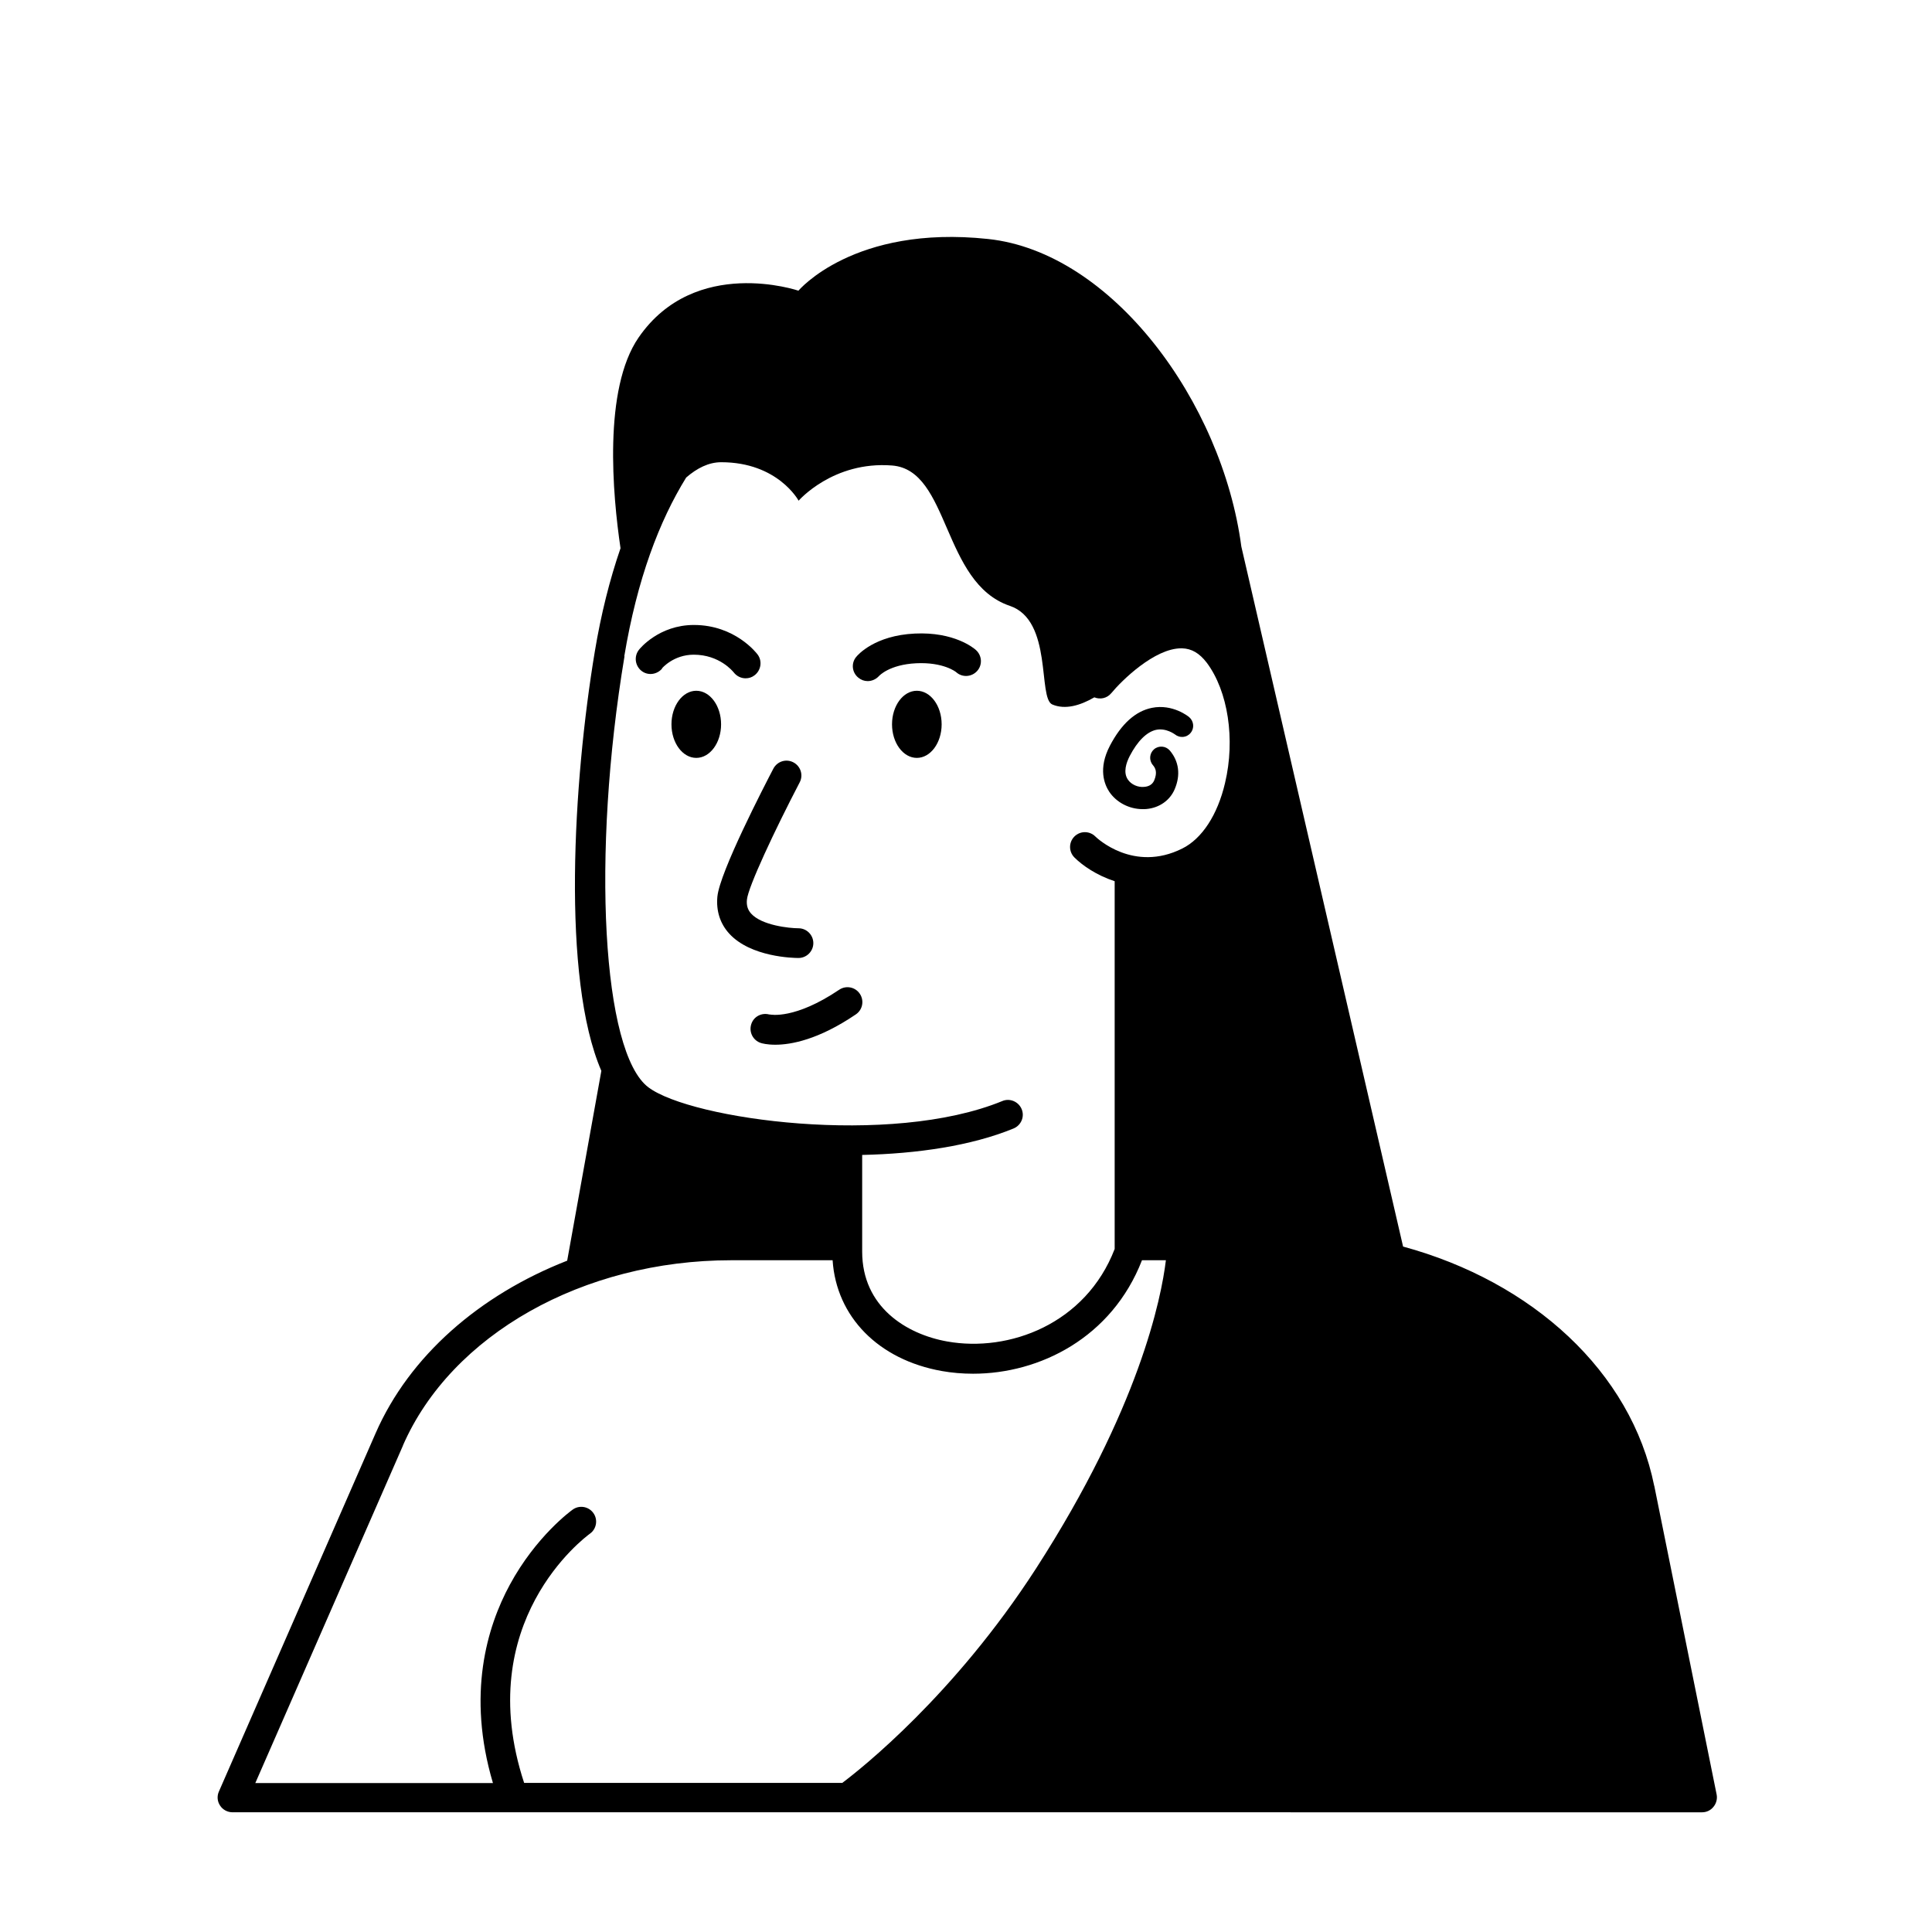 <?xml version="1.0" encoding="UTF-8"?>
<!-- Uploaded to: SVG Repo, www.svgrepo.com, Generator: SVG Repo Mixer Tools -->
<svg fill="#000000" width="800px" height="800px" version="1.1" viewBox="144 144 512 512" xmlns="http://www.w3.org/2000/svg">
 <g>
  <path d="m582.39 537.8c-6.102-30.309-32.273-54.121-66.559-63.449l-42.863-185.5c-5.078-38.336-34.242-78.012-67.109-81.516-35.621-3.816-50.262 13.699-50.262 13.699s-27.355-9.328-42.352 12.398c-9.445 13.699-6.887 41.762-4.801 55.852-2.875 8.344-5.156 17.438-6.809 27.355-5.746 34.441-8.855 86.672 1.73 111.15l-9.055 50.301c-23.223 9.094-41.801 25.23-50.773 45.738l-41.523 94.938c-0.551 1.219-0.434 2.637 0.316 3.738 0.707 1.102 1.969 1.77 3.305 1.77l389.43 0.004c1.18 0 2.281-0.512 3.031-1.457 0.746-0.906 1.062-2.125 0.828-3.266l-16.531-81.828zm-272.96-219.82c3.426-20.547 9.289-35.895 16.414-47.43 2.832-2.441 5.902-4.055 9.289-4.055 15.035 0 20.508 10.195 20.508 10.195s9.133-10.547 24.758-9.328c15.352 1.18 13.188 31.094 31.211 37.195 11.453 3.856 7.359 24.441 11.258 26.137 3.426 1.457 7.398 0.277 11.141-1.891 1.535 0.629 3.344 0.277 4.488-1.102 2.754-3.344 11.453-11.887 18.539-11.887h0.234c2.559 0.078 4.606 1.301 6.535 3.816 5.629 7.519 7.598 20.309 4.84 31.883-1.969 8.422-6.102 14.762-11.336 17.359-12.91 6.453-22.633-2.793-23.027-3.188-1.535-1.535-4.016-1.535-5.551 0-1.535 1.535-1.535 4.016 0 5.551 2.125 2.125 5.863 4.723 10.668 6.297v97.457c-7.676 19.918-28.023 27.434-44.359 24.52-10.902-1.93-22.555-9.211-22.555-23.812v-25.625c14.484-0.316 28.891-2.402 40.109-7.008 2.008-0.828 2.992-3.109 2.164-5.117-0.828-2.008-3.148-2.992-5.117-2.164-29.719 12.203-82.461 4.879-93.797-3.621-12.242-9.172-15.152-61.52-6.336-114.3zm-58.648 209.08c12.832-29.363 47.781-49.082 86.984-49.082h26.883c0.984 14.957 12.121 26.371 28.969 29.363 2.676 0.473 5.434 0.707 8.266 0.707 17.633 0 36.762-9.523 44.754-30.07h6.336c-1.219 10.078-7.047 39.242-34.402 81.672-21.648 33.535-46.367 53.098-51.363 56.836h-84.309c-14.012-42.668 16.098-65.062 17.438-66.047 1.77-1.258 2.164-3.738 0.906-5.473-1.258-1.77-3.738-2.164-5.473-0.906-0.395 0.277-9.684 7.008-16.688 19.957-6.023 11.141-11.414 29.008-4.449 52.508h-62.973l39.125-89.426z"/>
  <path d="m446.84 358.43c0.355 0 0.668 0 1.023-0.039 3.387-0.316 6.18-2.281 7.438-5.234 1.613-3.777 1.141-7.398-1.301-10.273-1.062-1.219-2.914-1.379-4.172-0.316-1.219 1.062-1.379 2.914-0.316 4.172 0.707 0.828 1.258 1.93 0.355 4.094-0.551 1.258-1.691 1.613-2.598 1.691-1.691 0.195-3.504-0.629-4.367-1.93-1.301-1.891-0.434-4.449 0.473-6.219 2.086-4.016 4.527-6.414 7.008-6.965 2.676-0.551 4.922 1.18 5 1.219 1.258 1.023 3.109 0.867 4.133-0.395 1.062-1.258 0.867-3.109-0.355-4.172-0.156-0.156-4.367-3.582-9.879-2.481-4.367 0.867-8.109 4.25-11.141 10.035-3.188 6.102-1.457 10.273-0.156 12.242 1.93 2.832 5.312 4.566 8.816 4.566z"/>
  <path d="m337.22 391.38c5.707 6.297 17.121 6.496 18.383 6.496 2.164 0 3.938-1.77 3.938-3.938 0-2.164-1.77-3.938-3.938-3.938-2.363 0-9.723-0.746-12.555-3.898-0.906-1.023-1.258-2.164-1.102-3.699 0.316-3.344 7.359-18.383 13.973-31.055 1.023-1.93 0.277-4.289-1.652-5.312-1.93-1.023-4.289-0.277-5.312 1.652-2.363 4.527-14.211 27.395-14.84 33.93-0.355 3.738 0.707 7.125 3.109 9.762z"/>
  <path d="m373.94 324.5c1.102 0 2.203-0.473 2.992-1.34 0.117-0.117 2.793-3.031 9.84-3.387 7.242-0.355 10.547 2.281 10.629 2.363 1.613 1.457 4.094 1.301 5.551-0.316 1.457-1.613 1.301-4.094-0.316-5.551-0.551-0.512-5.785-4.879-16.215-4.367-10.629 0.512-15.074 5.629-15.547 6.219-1.34 1.652-1.102 4.055 0.551 5.434 0.746 0.629 1.613 0.945 2.519 0.945z"/>
  <path d="m319.43 321.12s3.031-3.621 8.422-3.621c6.809 0 10.352 4.41 10.586 4.684 0.789 1.023 1.969 1.574 3.148 1.574 0.828 0 1.652-0.234 2.363-0.789 1.73-1.301 2.125-3.777 0.828-5.512-0.234-0.316-5.945-7.832-16.887-7.832-9.25 0-14.367 6.297-14.562 6.574-1.34 1.691-1.062 4.172 0.629 5.551 1.691 1.379 4.172 1.062 5.551-0.629z"/>
  <path d="m328.52 327.06c-3.621 0-6.574 3.977-6.574 8.895 0 4.922 2.953 8.895 6.574 8.895 3.621 0 6.574-3.977 6.574-8.895 0-4.922-2.953-8.895-6.574-8.895z"/>
  <path d="m386.97 327.06c-3.621 0-6.574 3.977-6.574 8.895 0 4.922 2.953 8.895 6.574 8.895s6.574-3.977 6.574-8.895c0-4.922-2.953-8.895-6.574-8.895z"/>
  <path d="m347.93 412.87c-2.047-0.59-4.211 0.512-4.84 2.559-0.668 2.086 0.473 4.289 2.519 4.961 0.355 0.117 1.652 0.473 3.856 0.473 4.133 0 11.414-1.301 21.332-8.031 1.812-1.219 2.281-3.66 1.062-5.473s-3.66-2.281-5.473-1.062c-11.73 7.91-18.145 6.613-18.461 6.535z"/>
 </g>
</svg>